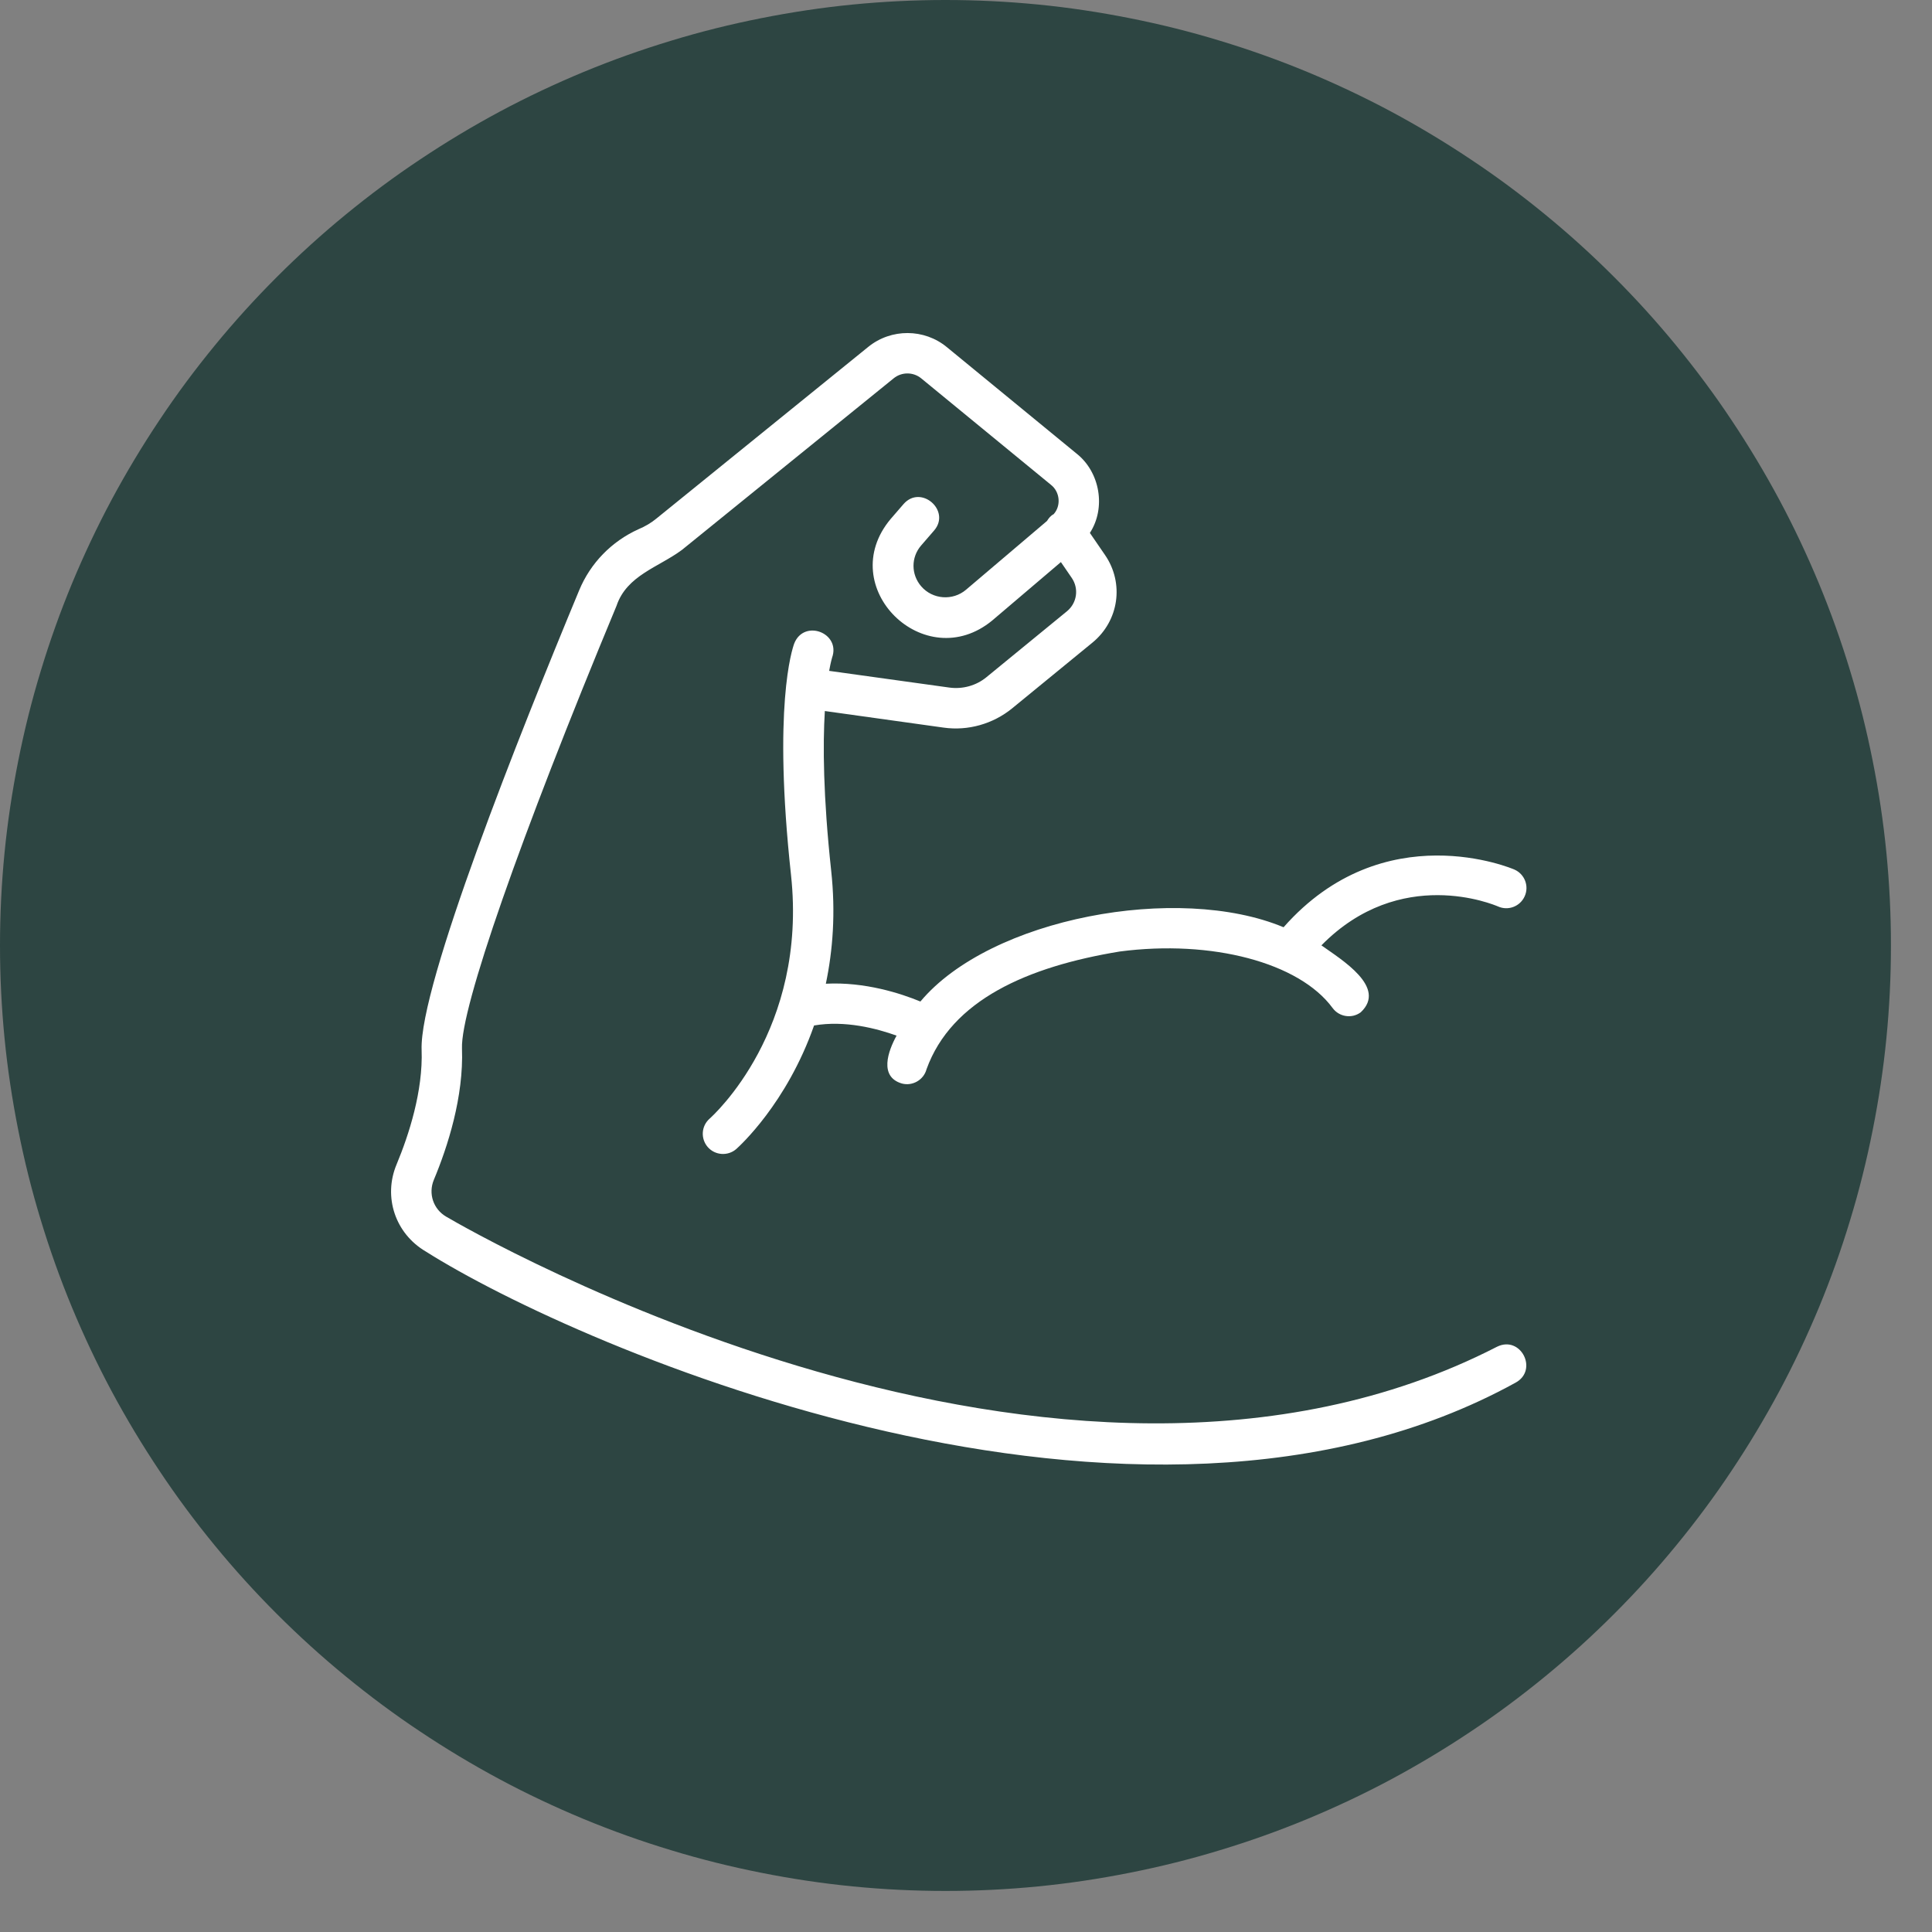 <svg xmlns="http://www.w3.org/2000/svg" xmlns:xlink="http://www.w3.org/1999/xlink" width="100" zoomAndPan="magnify" viewBox="0 0 75 75" height="100" preserveAspectRatio="xMidYMid meet" version="1.0"><rect x="0" y="0" width="75" height="75" fill="#808080" stroke="none"/><defs><clipPath id="4b8d095519"><path d="M 0 0 L 73.5 0 L 73.5 73.5 L 0 73.5 Z M 0 0 " clip-rule="nonzero"/></clipPath><clipPath id="25d33daa5f"><path d="M 15 12.492 L 59.867 12.492 L 59.867 57 L 15 57 Z M 15 12.492 " clip-rule="nonzero"/></clipPath></defs><g clip-path="url(#4b8d095519)"><path fill="#2d4542" d="M 73.406 36.703 C 73.406 37.906 73.348 39.105 73.23 40.301 C 73.113 41.496 72.934 42.684 72.699 43.863 C 72.465 45.043 72.176 46.207 71.824 47.359 C 71.477 48.508 71.074 49.637 70.613 50.75 C 70.152 51.859 69.641 52.945 69.074 54.004 C 68.504 55.066 67.887 56.094 67.219 57.094 C 66.555 58.094 65.836 59.059 65.074 59.988 C 64.312 60.918 63.508 61.805 62.656 62.656 C 61.805 63.508 60.918 64.312 59.988 65.074 C 59.059 65.836 58.094 66.555 57.094 67.219 C 56.094 67.887 55.066 68.504 54.004 69.074 C 52.945 69.641 51.859 70.152 50.75 70.613 C 49.637 71.074 48.508 71.477 47.359 71.824 C 46.207 72.176 45.043 72.465 43.863 72.699 C 42.684 72.934 41.496 73.113 40.301 73.23 C 39.105 73.348 37.906 73.406 36.703 73.406 C 35.5 73.406 34.301 73.348 33.105 73.23 C 31.91 73.113 30.723 72.934 29.543 72.699 C 28.363 72.465 27.199 72.176 26.047 71.824 C 24.898 71.477 23.77 71.074 22.656 70.613 C 21.547 70.152 20.461 69.641 19.402 69.074 C 18.34 68.504 17.312 67.887 16.312 67.219 C 15.312 66.555 14.348 65.836 13.418 65.074 C 12.488 64.312 11.602 63.508 10.75 62.656 C 9.898 61.805 9.094 60.918 8.332 59.988 C 7.57 59.059 6.852 58.094 6.188 57.094 C 5.52 56.094 4.902 55.066 4.332 54.004 C 3.766 52.945 3.254 51.859 2.793 50.75 C 2.332 49.637 1.93 48.508 1.582 47.359 C 1.23 46.207 0.941 45.043 0.707 43.863 C 0.473 42.684 0.293 41.496 0.176 40.301 C 0.059 39.105 0 37.906 0 36.703 C 0 35.5 0.059 34.301 0.176 33.105 C 0.293 31.91 0.473 30.723 0.707 29.543 C 0.941 28.363 1.23 27.199 1.582 26.047 C 1.93 24.898 2.332 23.77 2.793 22.656 C 3.254 21.547 3.766 20.461 4.332 19.402 C 4.902 18.34 5.52 17.312 6.188 16.312 C 6.852 15.312 7.57 14.348 8.332 13.418 C 9.094 12.488 9.898 11.602 10.75 10.75 C 11.602 9.898 12.488 9.094 13.418 8.332 C 14.348 7.57 15.312 6.852 16.312 6.188 C 17.312 5.52 18.34 4.902 19.402 4.332 C 20.461 3.766 21.547 3.254 22.656 2.793 C 23.77 2.332 24.898 1.93 26.047 1.582 C 27.199 1.23 28.363 0.941 29.543 0.707 C 30.723 0.473 31.91 0.293 33.105 0.176 C 34.301 0.059 35.5 0 36.703 0 C 37.906 0 39.105 0.059 40.301 0.176 C 41.496 0.293 42.684 0.473 43.863 0.707 C 45.043 0.941 46.207 1.23 47.359 1.582 C 48.508 1.93 49.637 2.332 50.75 2.793 C 51.859 3.254 52.945 3.766 54.004 4.332 C 55.066 4.902 56.094 5.52 57.094 6.188 C 58.094 6.852 59.059 7.57 59.988 8.332 C 60.918 9.094 61.805 9.898 62.656 10.75 C 63.508 11.602 64.312 12.488 65.074 13.418 C 65.836 14.348 66.555 15.312 67.219 16.312 C 67.887 17.312 68.504 18.34 69.074 19.402 C 69.641 20.461 70.152 21.547 70.613 22.656 C 71.074 23.77 71.477 24.898 71.824 26.047 C 72.176 27.199 72.465 28.363 72.699 29.543 C 72.934 30.723 73.113 31.91 73.23 33.105 C 73.348 34.301 73.406 35.5 73.406 36.703 Z M 73.406 36.703 " fill-opacity="1" fill-rule="nonzero"/></g><g clip-path="url(#25d33daa5f)"><path fill="#ffffff" d="M 58.113 52.281 C 41.125 61.012 18.285 47.797 17.32 47.23 C 16.82 46.938 16.621 46.336 16.84 45.805 C 17.379 44.516 18.004 42.582 17.934 40.699 C 17.879 39.141 20.176 32.555 23.934 23.516 C 24.332 22.332 25.57 22.02 26.477 21.344 C 26.477 21.344 34.695 14.684 34.695 14.684 C 35.004 14.434 35.453 14.434 35.762 14.688 L 40.797 18.82 C 41.148 19.094 41.199 19.633 40.902 19.961 C 40.789 20.016 40.707 20.121 40.645 20.223 C 40.645 20.223 37.504 22.891 37.504 22.891 C 36.988 23.332 36.203 23.273 35.762 22.762 C 35.363 22.301 35.363 21.633 35.758 21.176 L 36.262 20.594 C 36.926 19.824 35.75 18.793 35.074 19.57 C 35.074 19.57 34.574 20.148 34.574 20.148 C 32.363 22.789 35.895 26.25 38.52 24.086 C 38.52 24.086 41.184 21.82 41.184 21.82 L 41.605 22.434 C 41.891 22.852 41.809 23.41 41.418 23.73 L 38.293 26.289 C 37.895 26.617 37.367 26.762 36.852 26.691 L 32.188 26.043 C 32.25 25.695 32.301 25.535 32.301 25.531 C 32.648 24.566 31.211 24.02 30.832 24.98 C 30.746 25.215 30 27.445 30.707 33.965 C 31.355 39.977 27.703 43.285 27.547 43.426 C 27.223 43.711 27.191 44.203 27.477 44.531 C 27.762 44.855 28.258 44.887 28.582 44.605 C 28.699 44.5 30.539 42.84 31.602 39.809 C 32.805 39.602 34.035 39.926 34.805 40.203 C 34.473 40.805 34.117 41.801 35.012 42.062 C 35.418 42.172 35.859 41.926 35.969 41.504 C 36.938 38.824 39.883 37.527 43.465 36.938 C 47.039 36.469 50.434 37.367 51.73 39.129 C 51.984 39.477 52.477 39.555 52.824 39.297 C 53.855 38.328 52.082 37.258 51.297 36.699 C 54.359 33.582 57.992 35.121 58.152 35.188 C 58.547 35.367 59.012 35.188 59.188 34.793 C 59.367 34.398 59.188 33.934 58.793 33.758 C 58.742 33.734 53.723 31.578 49.828 35.996 C 45.734 34.285 38.445 35.633 35.73 38.879 C 34.973 38.566 33.574 38.109 32.059 38.188 C 32.328 36.902 32.445 35.441 32.266 33.797 C 31.953 30.898 31.941 28.906 32.02 27.602 L 36.633 28.246 C 37.574 28.379 38.547 28.105 39.289 27.5 C 39.289 27.5 42.41 24.945 42.41 24.945 C 43.438 24.102 43.648 22.641 42.898 21.547 L 42.309 20.688 C 42.941 19.715 42.703 18.328 41.793 17.609 C 41.793 17.609 36.758 13.477 36.758 13.477 C 35.879 12.75 34.594 12.746 33.707 13.465 C 33.707 13.465 25.488 20.125 25.488 20.125 C 25.277 20.301 25.039 20.438 24.789 20.543 C 23.742 21.016 22.922 21.859 22.484 22.914 C 20.16 28.508 16.277 38.258 16.367 40.754 C 16.426 42.355 15.871 44.059 15.395 45.203 C 14.867 46.465 15.344 47.887 16.527 48.582 C 22.469 52.34 44.168 61.75 58.832 53.676 C 59.73 53.191 59.039 51.824 58.113 52.281 Z M 58.113 52.281 " fill-opacity="1" fill-rule="nonzero"/></g></svg>